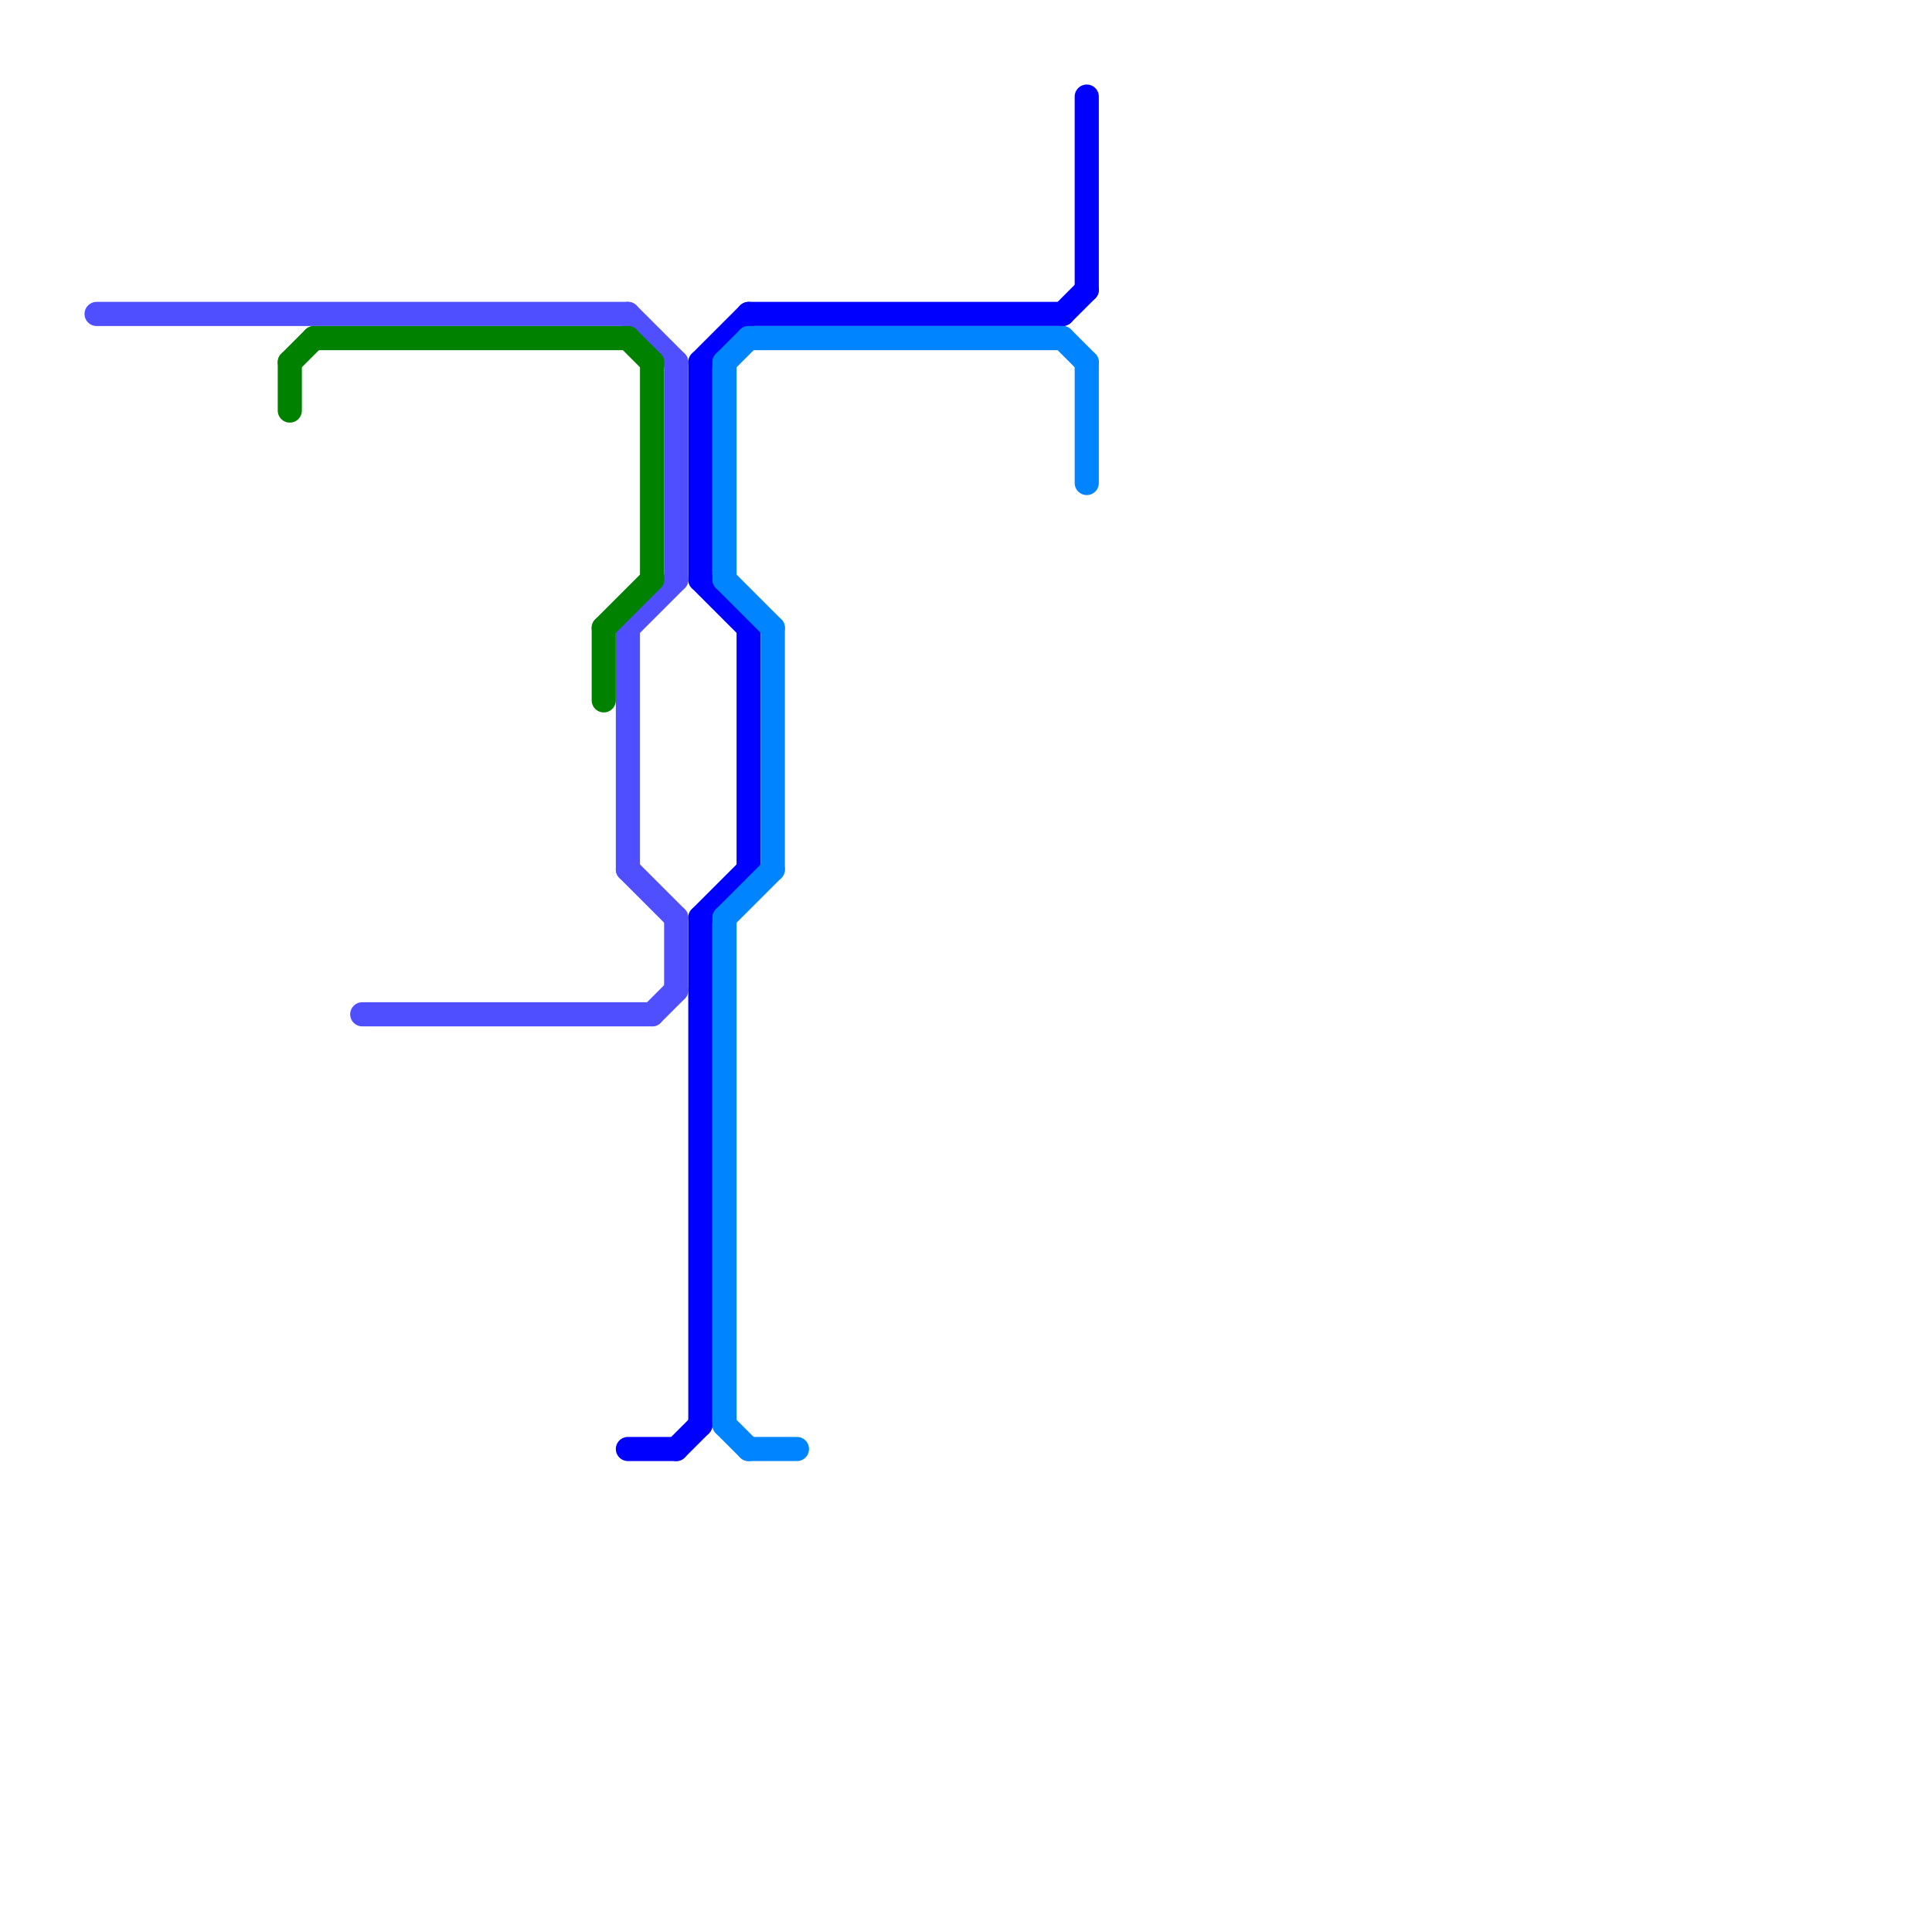 
<svg version="1.1" xmlns="http://www.w3.org/2000/svg" viewBox="0 0 80 80">
<style>text { font: 1px Helvetica; font-weight: 600; white-space: pre; dominant-baseline: central; } line { stroke-width: 1; fill: none; stroke-linecap: round; stroke-linejoin: round; } .c0 { stroke: #0000ff } .c1 { stroke: #0084ff } .c2 { stroke: #4f4fff } .c3 { stroke: #008200 }</style><defs><g id="wm-xf"><circle r="1.2" fill="#000"/><circle r="0.9" fill="#fff"/><circle r="0.6" fill="#000"/><circle r="0.3" fill="#fff"/></g><g id="wm"><circle r="0.6" fill="#000"/><circle r="0.3" fill="#fff"/></g></defs><line class="c0" x1="29" y1="15" x2="31" y2="13"/><line class="c0" x1="28" y1="60" x2="29" y2="59"/><line class="c0" x1="26" y1="60" x2="28" y2="60"/><line class="c0" x1="29" y1="38" x2="29" y2="59"/><line class="c0" x1="31" y1="13" x2="44" y2="13"/><line class="c0" x1="29" y1="38" x2="31" y2="36"/><line class="c0" x1="44" y1="13" x2="45" y2="12"/><line class="c0" x1="45" y1="4" x2="45" y2="12"/><line class="c0" x1="29" y1="15" x2="29" y2="24"/><line class="c0" x1="31" y1="26" x2="31" y2="36"/><line class="c0" x1="29" y1="24" x2="31" y2="26"/><line class="c1" x1="30" y1="59" x2="31" y2="60"/><line class="c1" x1="31" y1="14" x2="44" y2="14"/><line class="c1" x1="30" y1="38" x2="30" y2="59"/><line class="c1" x1="30" y1="15" x2="31" y2="14"/><line class="c1" x1="30" y1="15" x2="30" y2="24"/><line class="c1" x1="31" y1="60" x2="33" y2="60"/><line class="c1" x1="45" y1="15" x2="45" y2="20"/><line class="c1" x1="44" y1="14" x2="45" y2="15"/><line class="c1" x1="30" y1="38" x2="32" y2="36"/><line class="c1" x1="32" y1="26" x2="32" y2="36"/><line class="c1" x1="30" y1="24" x2="32" y2="26"/><line class="c2" x1="26" y1="26" x2="26" y2="36"/><line class="c2" x1="4" y1="13" x2="26" y2="13"/><line class="c2" x1="28" y1="38" x2="28" y2="41"/><line class="c2" x1="27" y1="42" x2="28" y2="41"/><line class="c2" x1="26" y1="36" x2="28" y2="38"/><line class="c2" x1="26" y1="13" x2="28" y2="15"/><line class="c2" x1="15" y1="42" x2="27" y2="42"/><line class="c2" x1="28" y1="15" x2="28" y2="24"/><line class="c2" x1="26" y1="26" x2="28" y2="24"/><line class="c3" x1="13" y1="14" x2="26" y2="14"/><line class="c3" x1="27" y1="15" x2="27" y2="24"/><line class="c3" x1="25" y1="26" x2="27" y2="24"/><line class="c3" x1="12" y1="15" x2="12" y2="17"/><line class="c3" x1="26" y1="14" x2="27" y2="15"/><line class="c3" x1="25" y1="26" x2="25" y2="29"/><line class="c3" x1="12" y1="15" x2="13" y2="14"/>
</svg>
